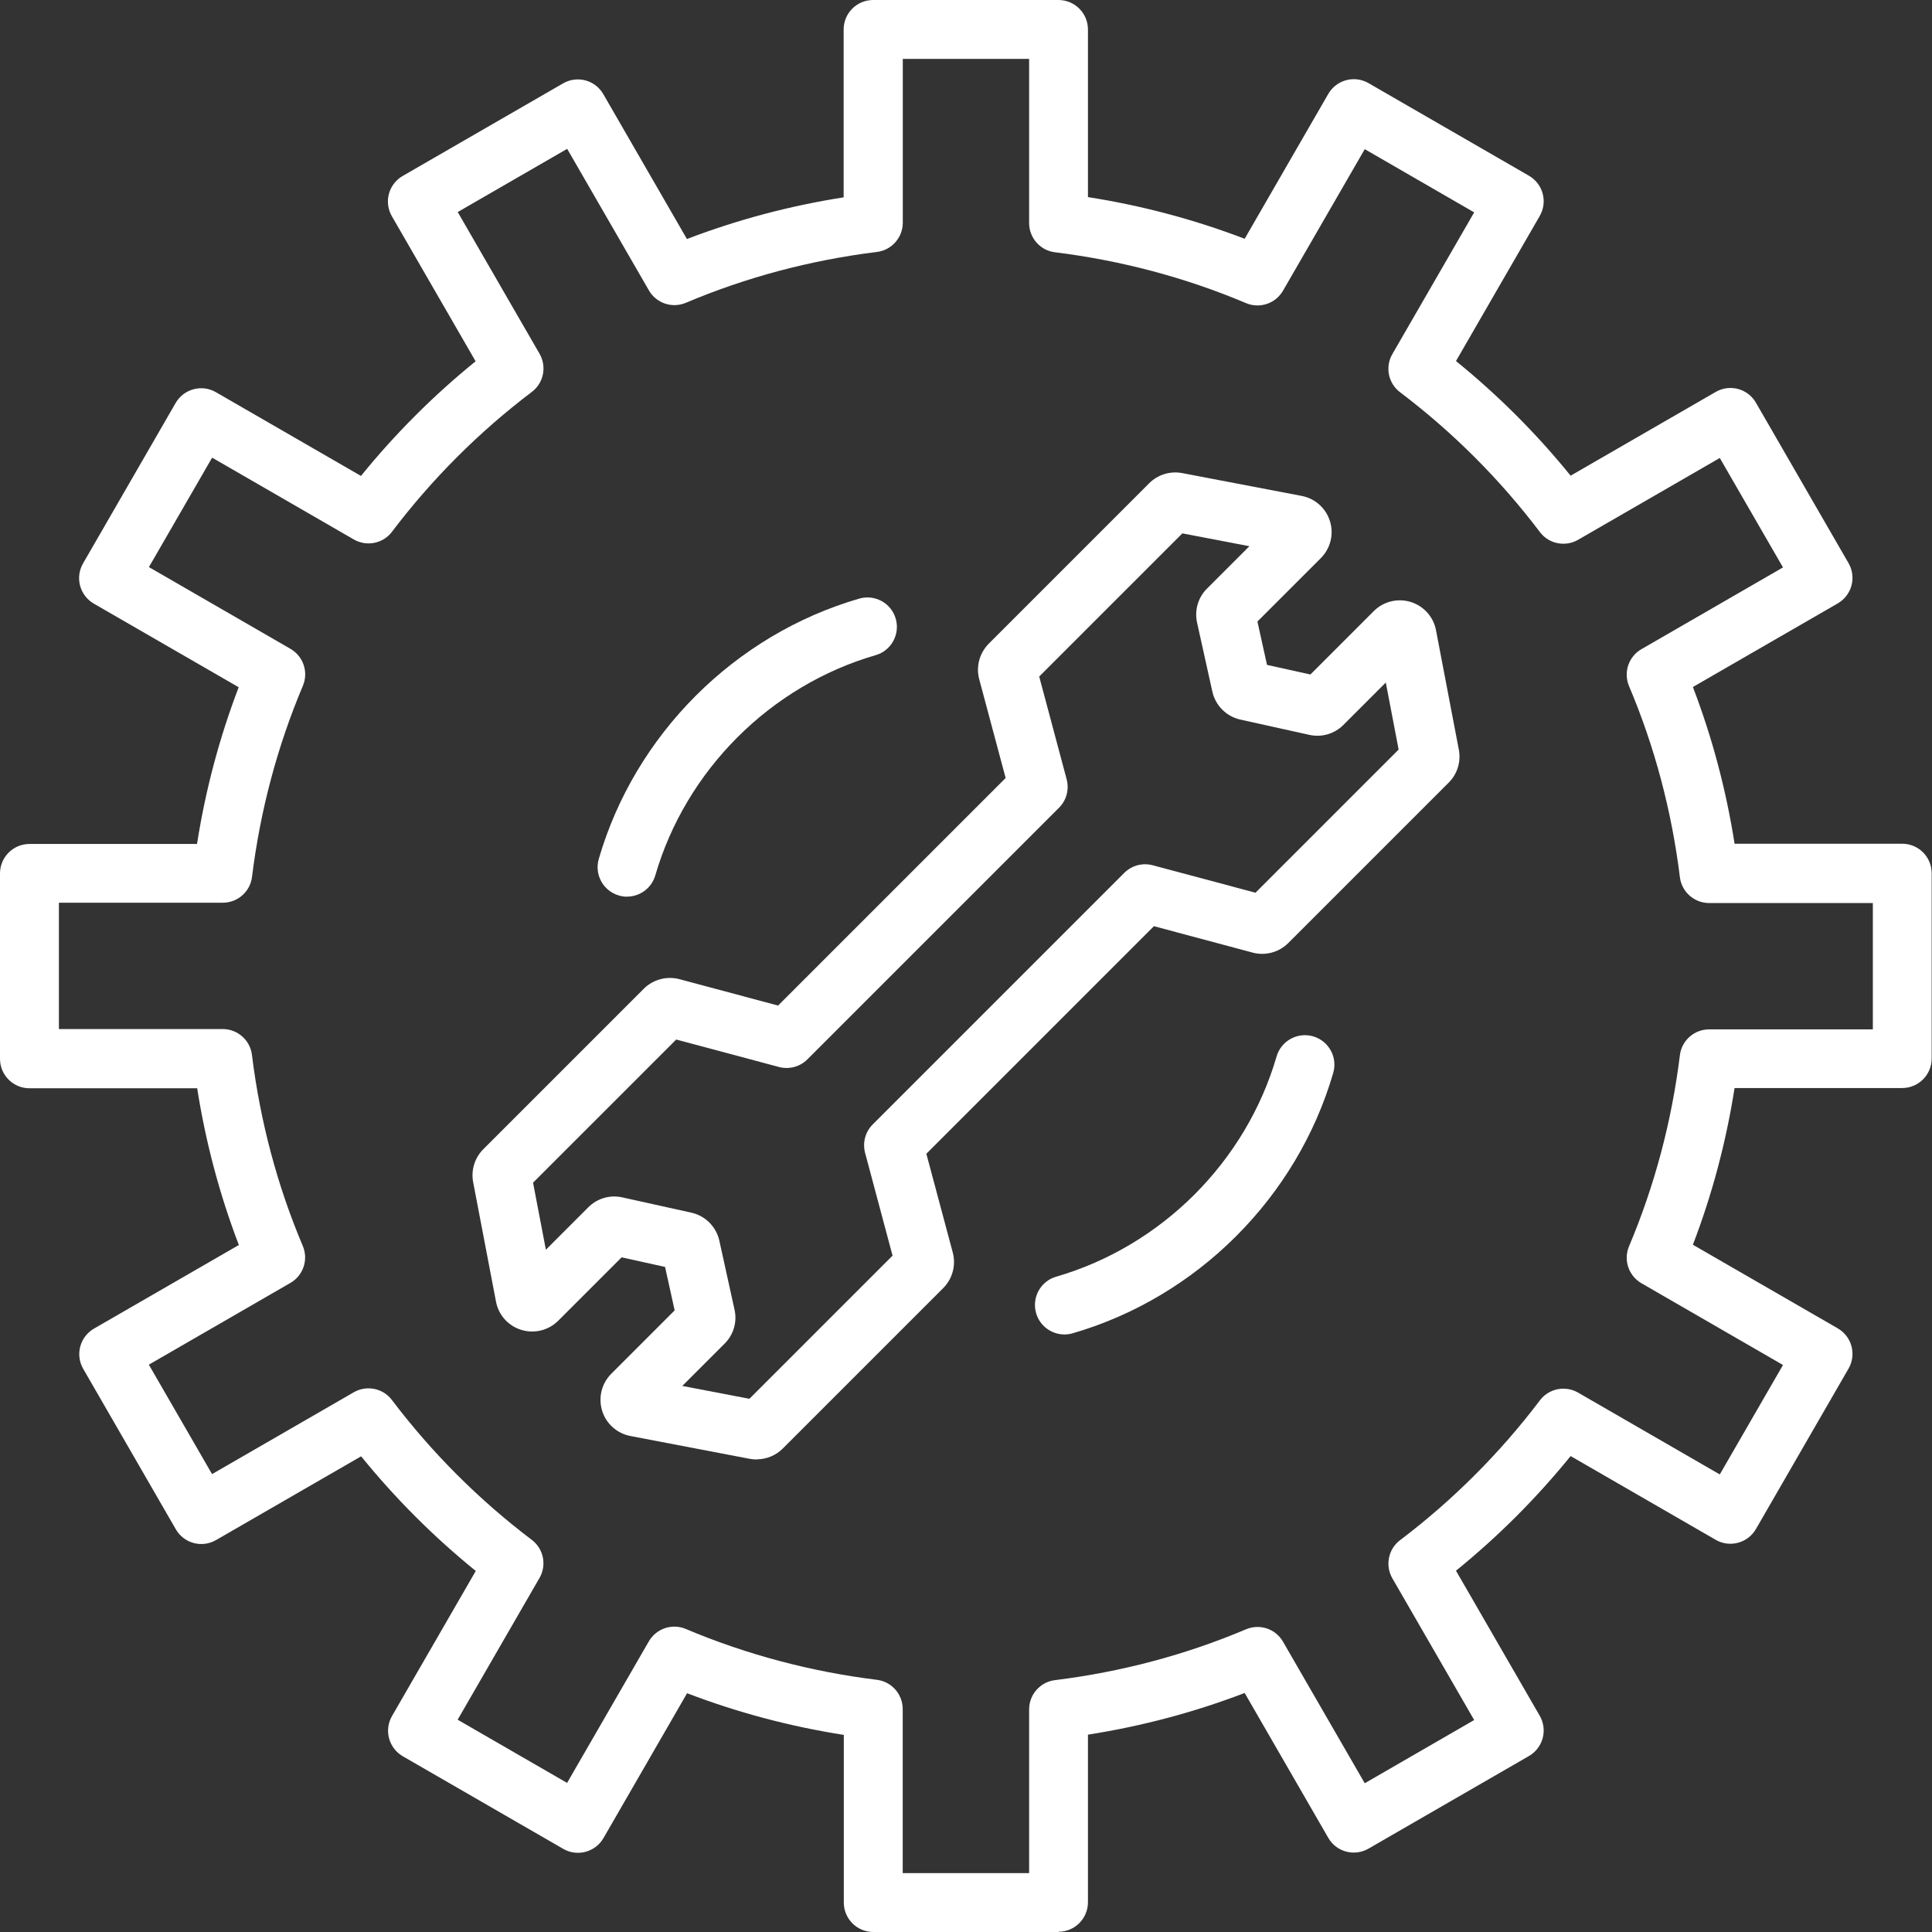 <?xml version="1.0" encoding="UTF-8"?><svg id="_イヤー_1" xmlns="http://www.w3.org/2000/svg" viewBox="0 0 237.8 237.8"><rect x="0" y="0" width="237.8" height="237.8" fill="#333333" stroke="none"/><defs><style>.cls-1{fill:#fff;}</style></defs><path class="cls-1" d="M93.15,179.64c-.28,0-.57-.03-.86-.08l-14.7-2.81c-1.65-.32-2.99-1.51-3.48-3.12-.49-1.61-.06-3.35,1.13-4.54l7.8-7.8-1.18-5.35-5.35-1.18-7.8,7.8c-1.19,1.19-2.93,1.62-4.54,1.13-1.61-.49-2.81-1.83-3.12-3.48l-2.81-14.7c-.28-1.47,.18-2.99,1.25-4.06l19.75-19.75c1.14-1.14,2.82-1.59,4.38-1.18l12.15,3.25,28.01-28.01-3.25-12.15c-.42-1.56,.03-3.23,1.17-4.38l19.75-19.75c1.06-1.06,2.58-1.53,4.06-1.25l14.71,2.81c1.65,.32,2.99,1.51,3.48,3.12,.5,1.61,.06,3.35-1.13,4.54l-7.8,7.8,1.18,5.34,5.34,1.18,7.8-7.8c1.19-1.19,2.93-1.62,4.54-1.13,1.61,.5,2.81,1.83,3.12,3.48l2.81,14.7c.28,1.48-.18,3-1.25,4.06l-19.75,19.75c-1.14,1.14-2.82,1.59-4.38,1.17l-12.15-3.25-28.01,28.01,3.25,12.15c.42,1.56-.03,3.24-1.17,4.38l-19.75,19.75c-.86,.86-2.01,1.33-3.2,1.33Zm-9.16-9.05l8.25,1.58,17.62-17.62-3.38-12.65c-.33-1.25,.02-2.59,.94-3.5l30.96-30.96c.92-.92,2.25-1.27,3.5-.94l12.65,3.38,17.62-17.62-1.58-8.25-5.22,5.22c-1.1,1.1-2.67,1.56-4.19,1.22l-8.49-1.88c-1.72-.38-3.07-1.73-3.45-3.45l-1.88-8.49c-.33-1.52,.12-3.08,1.22-4.18l5.22-5.22-8.25-1.58-17.62,17.62,3.38,12.65c.33,1.25-.02,2.59-.94,3.5l-30.97,30.97c-.92,.92-2.25,1.27-3.5,.94l-12.65-3.38-17.62,17.62,1.58,8.25,5.22-5.22c1.1-1.1,2.67-1.56,4.19-1.22l8.49,1.88c1.72,.38,3.07,1.73,3.45,3.45l1.87,8.49c.34,1.52-.12,3.08-1.22,4.18l-5.22,5.22Zm72.06-60.31h0Z"/><path class="cls-1" d="M130.3,237.8h-22.81c-2,0-3.63-1.62-3.63-3.63v-20.63c-6.64-1.04-13.1-2.76-19.29-5.13l-10.29,17.83c-1,1.73-3.22,2.33-4.95,1.33l-19.75-11.4c-.83-.48-1.44-1.27-1.69-2.2-.25-.93-.12-1.92,.36-2.75l10.31-17.86c-5.18-4.2-9.91-8.93-14.11-14.11l-17.86,10.31c-1.73,1-3.95,.41-4.95-1.33l-11.4-19.75c-.48-.83-.61-1.82-.36-2.75,.25-.93,.86-1.72,1.69-2.2l17.83-10.29c-2.37-6.19-4.09-12.66-5.13-19.29H3.63c-2,0-3.63-1.62-3.63-3.63v-22.81c0-2,1.62-3.63,3.63-3.63H24.25c1.04-6.64,2.76-13.1,5.13-19.29l-17.83-10.29c-.83-.48-1.44-1.27-1.69-2.2-.25-.93-.12-1.92,.36-2.75l11.4-19.75c1-1.73,3.22-2.33,4.95-1.33l17.86,10.31c4.2-5.18,8.93-9.91,14.11-14.11l-10.31-17.86c-.48-.83-.61-1.82-.36-2.75,.25-.93,.86-1.72,1.69-2.2l19.75-11.4c1.74-1,3.95-.41,4.95,1.33l10.29,17.83c6.19-2.37,12.65-4.09,19.29-5.13V3.63c0-2,1.62-3.63,3.63-3.63h22.81c2,0,3.63,1.62,3.63,3.63V24.26c6.64,1.04,13.1,2.76,19.29,5.13l10.29-17.83c1-1.73,3.22-2.33,4.95-1.33l19.75,11.4c.83,.48,1.44,1.27,1.69,2.2,.25,.93,.12,1.92-.36,2.75l-10.31,17.86c5.18,4.2,9.91,8.93,14.11,14.11l17.86-10.31c1.74-1,3.95-.41,4.95,1.33l11.4,19.75c.48,.83,.61,1.82,.36,2.75-.25,.93-.86,1.72-1.69,2.2l-17.83,10.29c2.37,6.19,4.09,12.65,5.13,19.29h20.63c2,0,3.63,1.62,3.63,3.63v22.81c0,2-1.62,3.63-3.63,3.63h-20.63c-1.04,6.64-2.76,13.1-5.13,19.29l17.83,10.29c.83,.48,1.44,1.27,1.69,2.2,.25,.93,.12,1.92-.36,2.75l-11.4,19.75c-1,1.73-3.22,2.33-4.95,1.33l-17.86-10.31c-4.2,5.18-8.93,9.91-14.11,14.11l10.31,17.86c.48,.83,.61,1.82,.36,2.75-.25,.93-.86,1.72-1.69,2.2l-19.75,11.4c-1.74,1-3.95,.41-4.95-1.33l-10.29-17.83c-6.19,2.37-12.65,4.09-19.29,5.13v20.63c0,2-1.62,3.63-3.63,3.63Zm-19.18-7.25h15.55v-20.15c0-1.83,1.37-3.38,3.18-3.6,8.17-1.01,16.08-3.11,23.52-6.26,1.69-.71,3.64-.06,4.55,1.53l10.06,17.42,13.47-7.78-10.07-17.44c-.91-1.58-.51-3.6,.95-4.7,6.5-4.92,12.29-10.71,17.21-17.21,1.1-1.46,3.12-1.86,4.7-.95l17.44,10.07,7.78-13.47-17.42-10.06c-1.59-.92-2.24-2.87-1.53-4.55,3.14-7.44,5.25-15.35,6.26-23.52,.22-1.82,1.77-3.18,3.6-3.18h20.15v-15.55h-20.15c-1.83,0-3.38-1.37-3.6-3.18-1.01-8.17-3.11-16.08-6.26-23.52-.71-1.69-.06-3.64,1.53-4.55l17.42-10.06-7.78-13.47-17.44,10.07c-1.58,.91-3.6,.51-4.7-.95-4.92-6.5-10.71-12.29-17.21-17.21-1.46-1.1-1.87-3.12-.95-4.7l10.07-17.44-13.47-7.78-10.06,17.42c-.92,1.59-2.87,2.24-4.55,1.53-7.43-3.14-15.35-5.25-23.52-6.26-1.82-.22-3.18-1.77-3.18-3.6V7.25h-15.55V27.41c0,1.83-1.37,3.38-3.18,3.6-8.17,1.01-16.08,3.11-23.52,6.26-1.69,.71-3.64,.06-4.55-1.53l-10.06-17.42-13.47,7.78,10.07,17.44c.91,1.58,.51,3.6-.95,4.7-6.5,4.92-12.29,10.71-17.21,17.21-1.1,1.46-3.12,1.86-4.7,.95l-17.44-10.07-7.78,13.47,17.42,10.06c1.59,.92,2.24,2.87,1.53,4.55-3.14,7.44-5.25,15.35-6.26,23.52-.22,1.82-1.77,3.18-3.6,3.18H7.25v15.55H27.41c1.83,0,3.38,1.37,3.6,3.18,1.01,8.17,3.11,16.08,6.26,23.52,.71,1.69,.06,3.64-1.53,4.55l-17.42,10.06,7.78,13.47,17.44-10.07c1.58-.91,3.6-.51,4.7,.95,4.92,6.5,10.71,12.29,17.21,17.21,1.46,1.1,1.87,3.12,.95,4.7l-10.07,17.44,13.47,7.78,10.06-17.42c.92-1.59,2.87-2.24,4.55-1.53,7.44,3.14,15.35,5.25,23.52,6.26,1.82,.22,3.18,1.77,3.18,3.6v20.15Z"/><g><path class="cls-1" d="M77.18,110.37c-.34,0-.68-.05-1.01-.15-1.92-.56-3.03-2.57-2.47-4.5,4.45-15.32,16.74-27.6,32.06-32.04,1.92-.56,3.94,.55,4.49,2.47,.56,1.92-.55,3.94-2.47,4.49-12.96,3.76-23.35,14.15-27.12,27.1-.46,1.59-1.91,2.62-3.48,2.62Z"/><path class="cls-1" d="M131.01,164.25c-1.57,0-3.02-1.03-3.48-2.62-.56-1.92,.55-3.94,2.47-4.49,12.97-3.76,23.36-14.15,27.13-27.11,.56-1.92,2.57-3.03,4.5-2.47,1.92,.56,3.03,2.57,2.47,4.5-4.46,15.33-16.75,27.61-32.08,32.05-.34,.1-.68,.14-1.01,.14Z"/></g></svg>